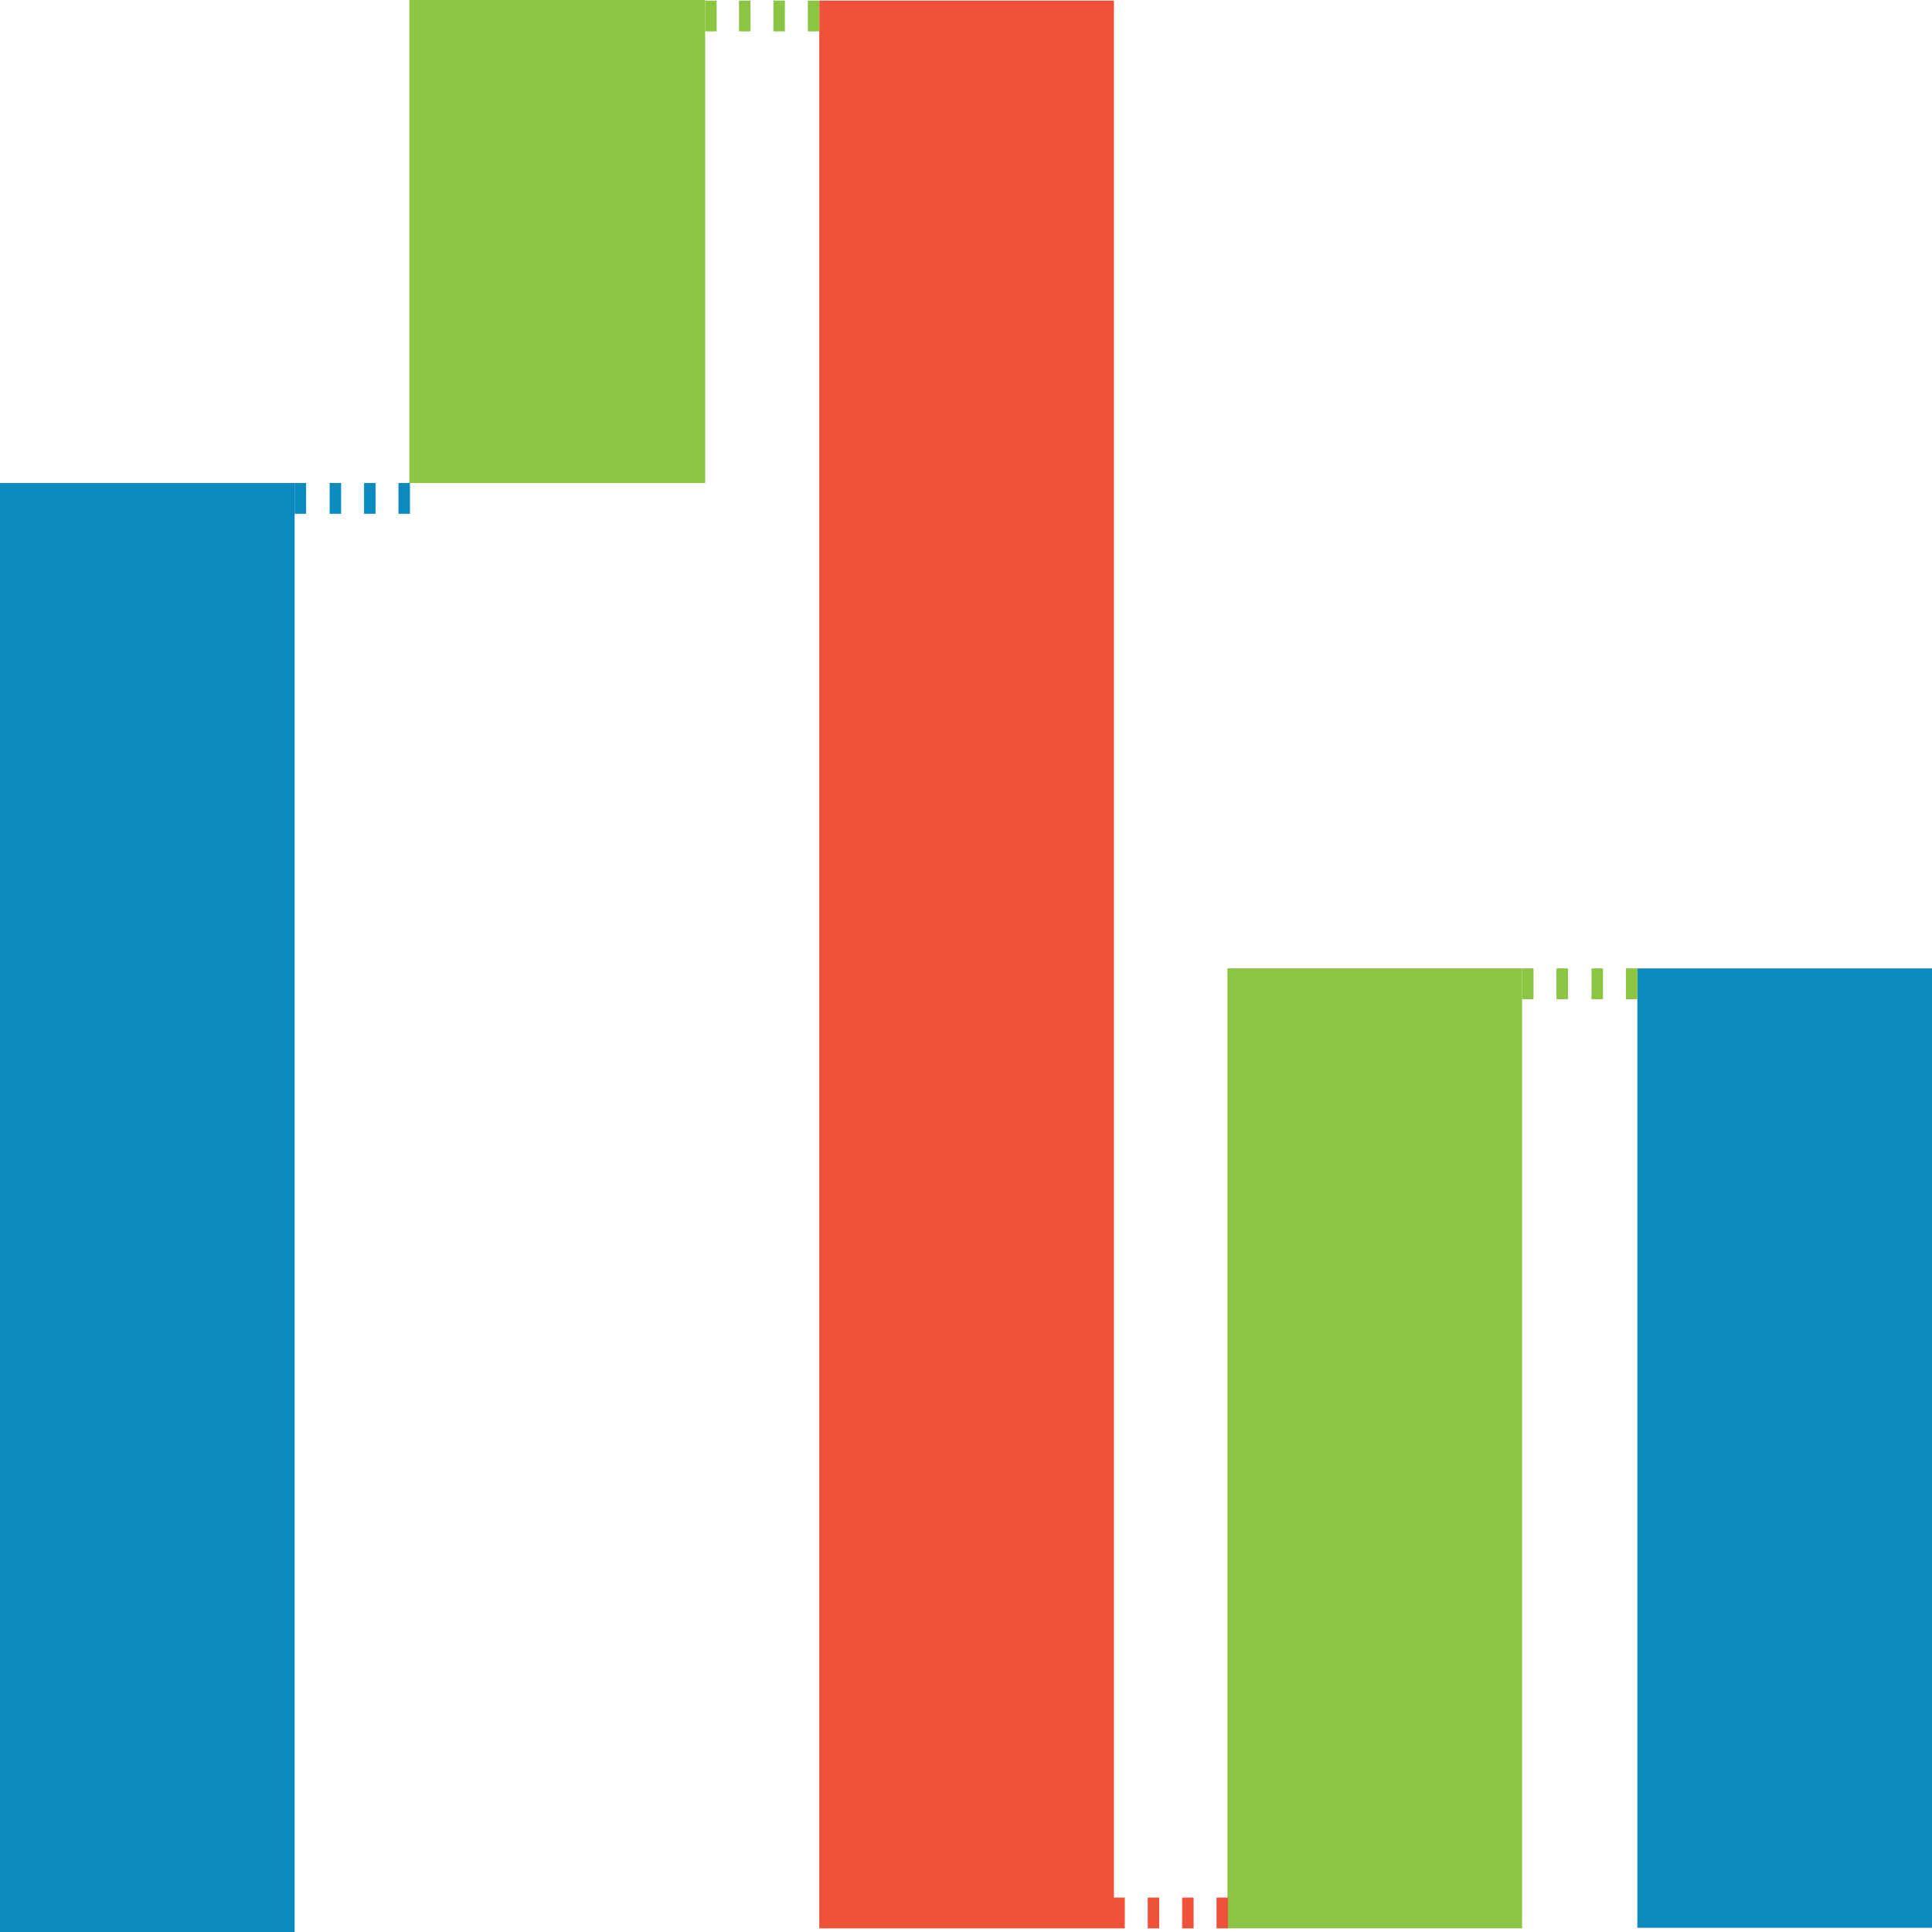 <?xml version="1.0" encoding="utf-8"?>
<!-- Generator: Adobe Illustrator 19.1.0, SVG Export Plug-In . SVG Version: 6.00 Build 0)  -->
<svg version="1.1" id="Layer_1" xmlns="http://www.w3.org/2000/svg" xmlns:xlink="http://www.w3.org/1999/xlink" x="0px" y="0px"
	 width="320px" height="320px" viewBox="0 0 320 320" enable-background="new 0 0 320 320" xml:space="preserve">
<rect y="80" fill="#0B8ABF" width="48.8" height="240"/>
<rect x="67.8" fill="#8CC542" width="49" height="80"/>
<rect x="135.7" y="0.1" fill="#F05139" width="48.8" height="319.3"/>
<rect x="203.3" y="160.4" fill="#8CC542" width="48.8" height="159"/>
<rect x="271.2" y="160.4" fill="#0B8ABF" width="48.8" height="158.9"/>
<path fill="#0B8ABF" d="M67.9,85.1H66V80h1.9V85.1z M62.2,85.1h-1.9V80h1.9V85.1z M56.5,85.1h-1.9V80h1.9V85.1z M50.7,85.1h-1.9V80
	h1.9V85.1z"/>
<path fill="#8CC542" d="M135.7,5.2h-1.9V0.1h1.9V5.2z M130,5.2h-1.9V0.1h1.9V5.2z M124.3,5.2h-1.9V0.1h1.9V5.2z M118.7,5.2h-1.9V0.1
	h1.9V5.2z"/>
<path fill="#F05139" d="M203.4,319.4h-1.9v-5.1h1.9V319.4z M197.7,319.4h-1.9v-5.1h1.9V319.4z M192,319.4h-1.9v-5.1h1.9V319.4z
	 M186.3,319.4h-1.9v-5.1h1.9V319.4z"/>
<path fill="#8CC542" d="M271.2,165.5h-1.9v-5.1h1.9V165.5z M265.5,165.5h-1.9v-5.1h1.9V165.5z M259.7,165.5h-1.9v-5.1h1.9V165.5z
	 M254,165.5h-1.9v-5.1h1.9V165.5z"/>
</svg>
